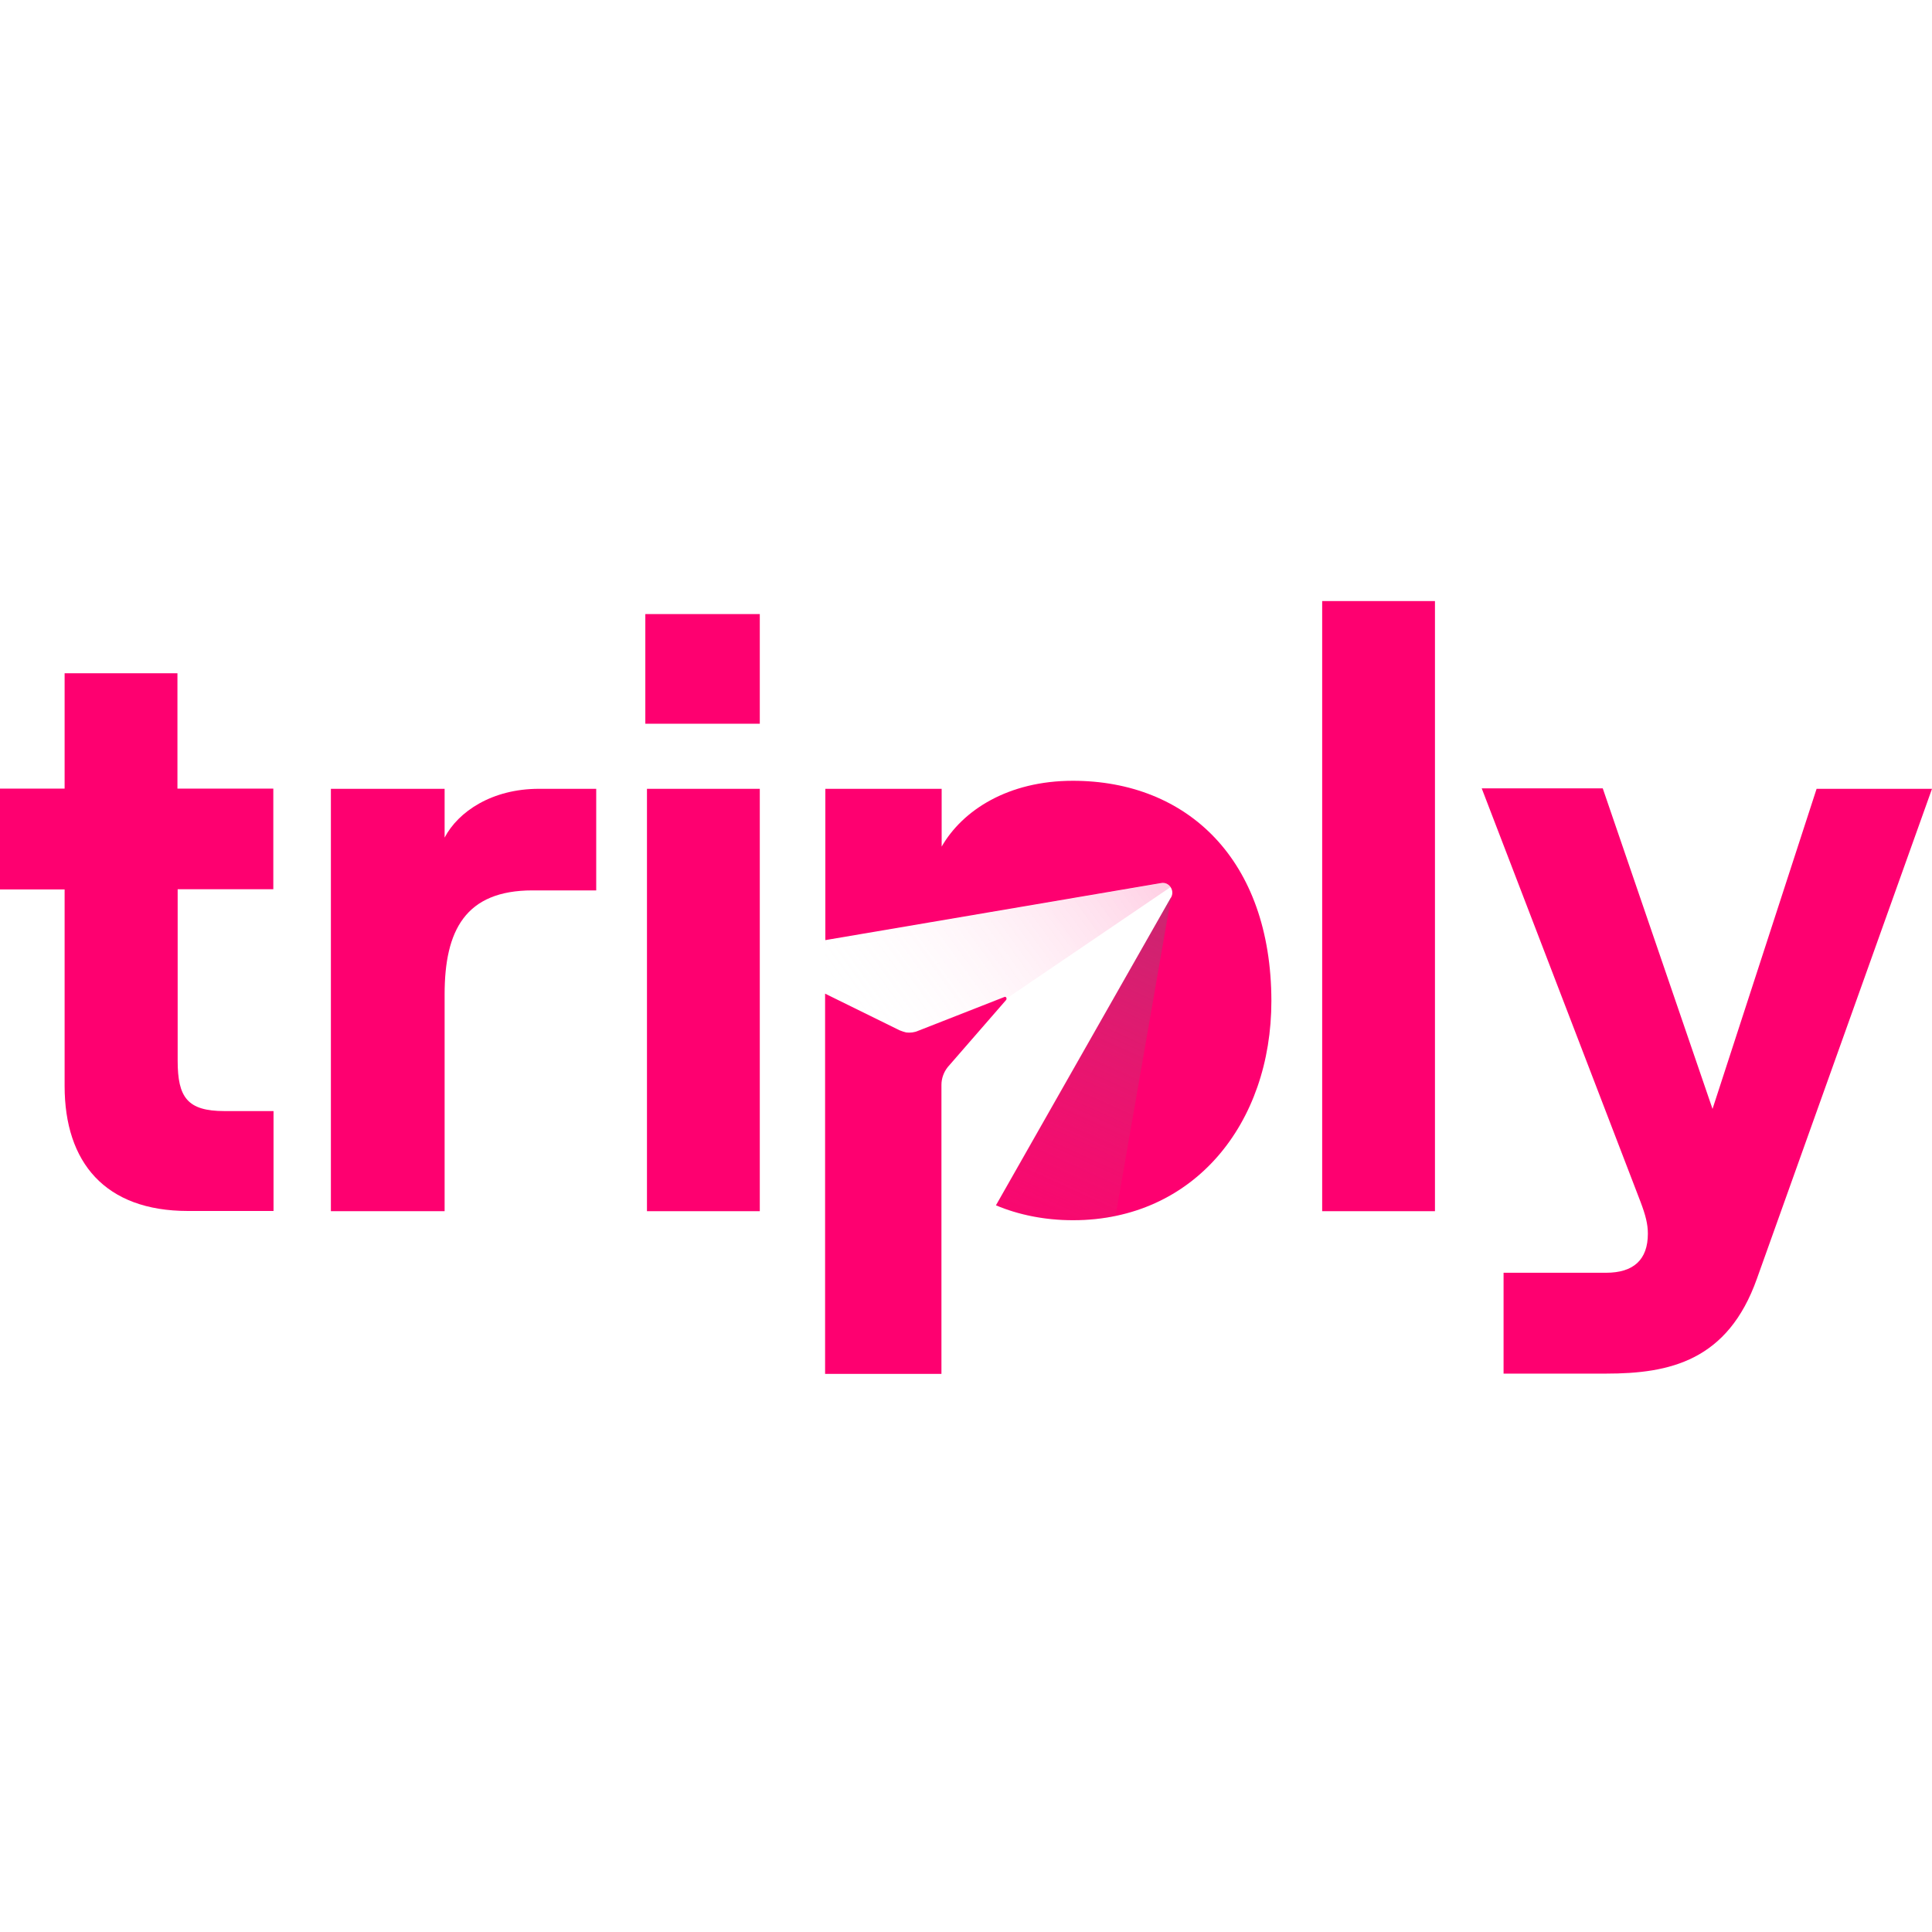 <svg width="45" height="45" viewBox="0 0 45 45" fill="none" xmlns="http://www.w3.org/2000/svg">
<path d="M6.366 20.717V18.368H4.133V15.682H1.505V18.368H0V20.717H1.505V25.294C1.505 27.076 2.447 28.206 4.379 28.206H6.371V25.879H5.227C4.363 25.879 4.138 25.559 4.138 24.704V20.712H6.366V20.717Z" fill="#FE0070"/>
<path d="M13.887 18.373V20.739H12.403C10.844 20.739 10.356 21.665 10.356 23.16V28.211H7.707V18.373H10.356V19.509C10.674 18.902 11.462 18.373 12.551 18.373H13.887Z" fill="#FE0070"/>
<path d="M15.031 14.303H17.697V16.857H15.031V14.303ZM15.069 18.373H17.697V28.211H15.069V18.373Z" fill="#FE0070"/>
<path d="M20.954 23.998L19.218 23.144V32H21.928V25.267C21.928 25.118 21.983 24.969 22.076 24.853L23.433 23.293C23.461 23.259 23.433 23.204 23.395 23.221L21.386 24.009C21.299 24.048 21.2 24.059 21.107 24.048C21.063 24.037 21.008 24.02 20.954 23.998Z" fill="#FE0070"/>
<path d="M24.988 18.186C23.483 18.186 22.421 18.87 21.933 19.719V18.373H19.224V21.897L27.046 20.568C27.134 20.552 27.216 20.59 27.265 20.662C27.314 20.734 27.32 20.827 27.276 20.904L23.198 28.074C23.718 28.294 24.331 28.421 24.993 28.421C27.812 28.421 29.613 26.166 29.613 23.314C29.608 20.022 27.654 18.186 24.988 18.186Z" fill="#FE0070"/>
<path d="M33.423 28.211H30.796V14H33.423V28.211Z" fill="#FE0070"/>
<path d="M39.888 25.829L42.312 18.373H45L40.922 29.783C40.243 31.697 38.891 31.994 37.408 31.994H35.021V29.645H37.408C38.048 29.645 38.382 29.342 38.382 28.735C38.382 28.509 38.327 28.3 38.212 27.996L34.512 18.362H37.331L39.888 25.829Z" fill="#FE0070"/>
<path opacity="0.55" d="M27.276 20.899L25.984 28.322C25.666 28.388 25.338 28.421 24.988 28.421C24.326 28.421 23.712 28.294 23.192 28.074L27.276 20.899Z" fill="url(#paint0_linear_26_541)"/>
<path opacity="0.25" d="M27.265 20.662L23.45 23.254C23.444 23.232 23.422 23.215 23.401 23.226L21.392 24.015C21.304 24.053 21.206 24.064 21.112 24.053C21.058 24.048 21.003 24.031 20.948 24.004L19.213 23.149V21.903L27.035 20.574C27.134 20.552 27.216 20.59 27.265 20.662Z" fill="url(#paint1_linear_26_541)"/>
<defs>
<linearGradient id="paint0_linear_26_541" x1="23.522" y1="30.585" x2="29.319" y2="17.808" gradientUnits="userSpaceOnUse">
<stop stop-color="#E44269" stop-opacity="0"/>
<stop offset="0.261" stop-color="#C6436C" stop-opacity="0.355"/>
<stop offset="0.562" stop-color="#AA4570" stop-opacity="0.764"/>
<stop offset="0.736" stop-color="#9F4571"/>
</linearGradient>
<linearGradient id="paint1_linear_26_541" x1="19.759" y1="23.842" x2="27.16" y2="18.475" gradientUnits="userSpaceOnUse">
<stop stop-color="white" stop-opacity="0"/>
<stop offset="1" stop-color="#FE0070"/>
</linearGradient>
</defs>
</svg>
